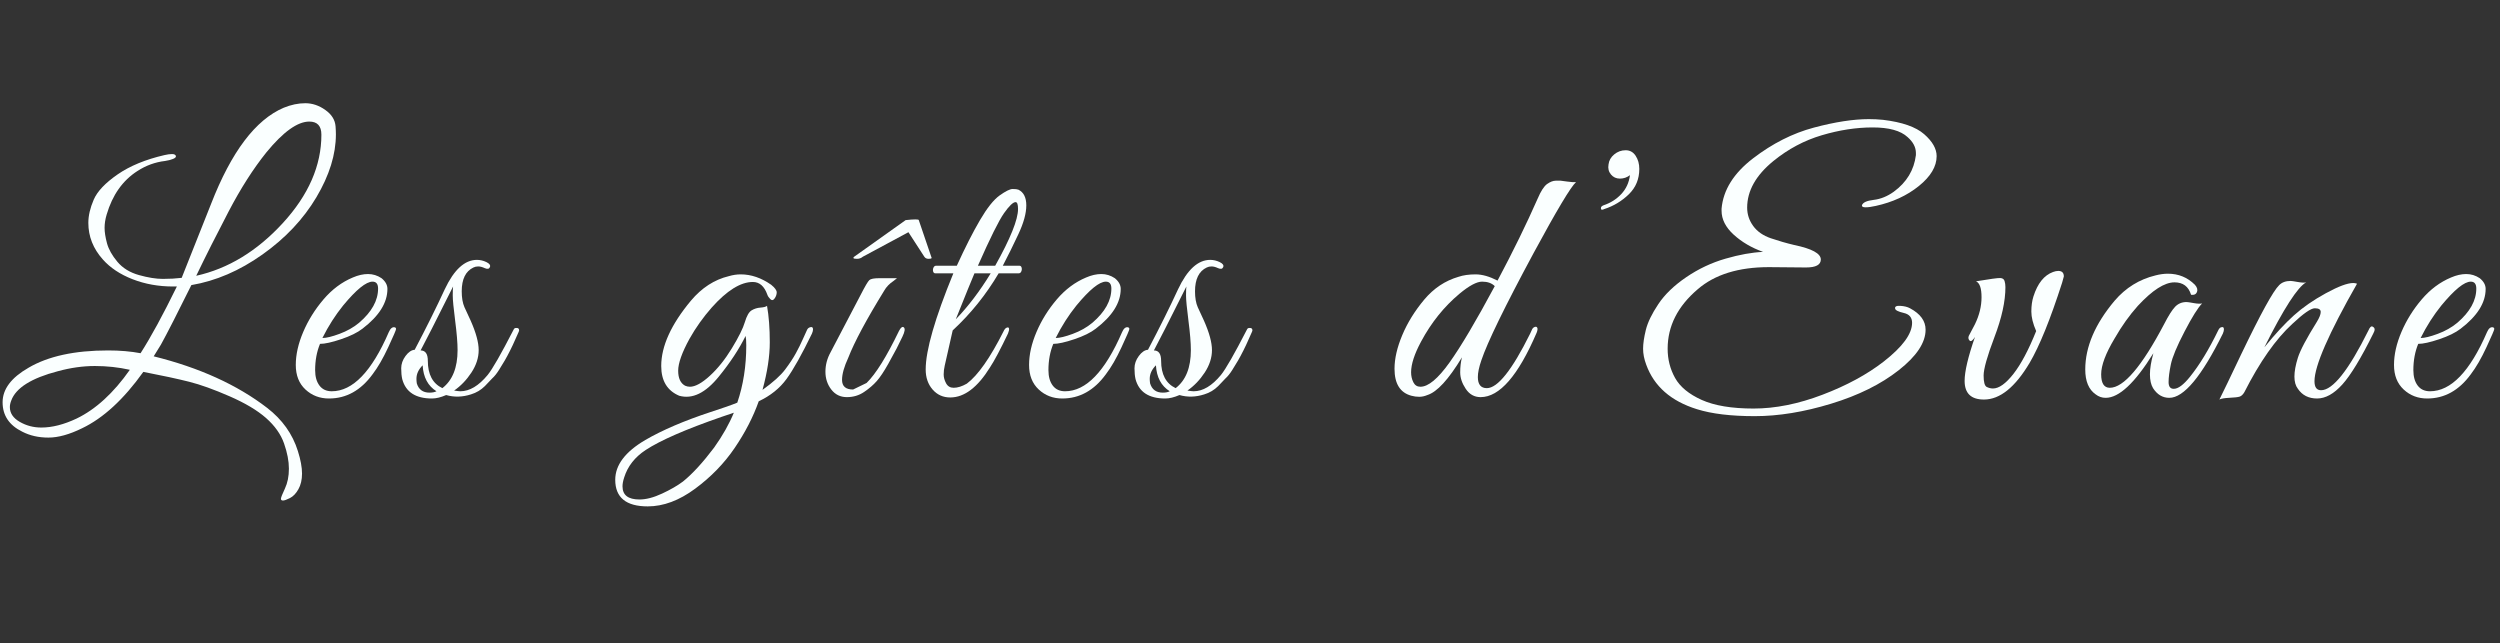 <?xml version="1.0" encoding="UTF-8"?>
<svg xmlns="http://www.w3.org/2000/svg" xmlns:xlink="http://www.w3.org/1999/xlink" width="1555" zoomAndPan="magnify" viewBox="0 0 1166.25 300" height="400" preserveAspectRatio="xMidYMid meet" version="1.2">
  <rect x="0" y="0" width="1166.25" height="300" fill="#333333" stroke="none"/>
  <defs>
    <clipPath id="d42dd3b247">
      <path d="M 0 47 L 1165.5 47 L 1165.5 251 L 0 251 Z M 0 47 "></path>
    </clipPath>
    <clipPath id="a847627edf">
      <rect x="0" width="1166" y="0" height="204"></rect>
    </clipPath>
  </defs>
  <g id="042ab86db9">
    <g clip-rule="nonzero" clip-path="url(#d42dd3b247)">
      <g transform="matrix(1,0,0,1,0,47)">
        <g clip-path="url(#a847627edf)">
          <g style="fill:#faffff;fill-opacity:1;">
            <g transform="translate(2.023, 138.26)">
              <path style="stroke:none" d="M 154.672 -122.578 C 154.672 -113.223 151.633 -103.438 145.562 -93.219 C 139.488 -83.008 131.102 -74.113 120.406 -66.531 C 109.707 -58.945 98.656 -54.191 87.25 -52.266 C 80.695 -39.035 75.969 -29.785 73.062 -24.516 L 69.672 -19.031 C 90.961 -13.758 108.598 -5.75 122.578 5 C 129.672 10.477 134.457 17.195 136.938 25.156 C 138.227 29.25 138.875 32.742 138.875 35.641 C 138.875 38.547 138.305 40.992 137.172 42.984 C 136.047 44.973 134.727 46.344 133.219 47.094 C 131.719 47.852 130.645 48.234 130 48.234 C 129.352 48.234 129.031 47.961 129.031 47.422 C 129.031 46.879 129.648 45.289 130.891 42.656 C 132.129 40.031 132.75 36.941 132.75 33.391 C 132.75 29.836 131.992 25.91 130.484 21.609 C 128.973 17.305 126.176 13.352 122.094 9.75 C 118.008 6.156 112.336 2.773 105.078 -0.391 C 97.816 -3.566 91.523 -5.828 86.203 -7.172 C 80.879 -8.516 73.758 -10.051 64.844 -11.781 C 55.695 1.02 46.176 9.785 36.281 14.516 C 30.375 17.422 25.133 18.875 20.562 18.875 C 15.988 18.875 11.926 17.957 8.375 16.125 C 2.25 13.113 -0.812 8.539 -0.812 2.406 C -0.812 -3.719 3.219 -9.086 11.281 -13.703 C 20.426 -19.086 32.797 -21.781 48.391 -21.781 C 53.973 -21.781 59.023 -21.348 63.547 -20.484 C 68.379 -28.016 74.023 -38.391 80.484 -51.609 C 79.836 -51.609 79.242 -51.609 78.703 -51.609 C 71.93 -51.609 65.641 -52.738 59.828 -55 C 54.023 -57.258 49.406 -60.328 45.969 -64.203 C 41.445 -69.254 39.188 -74.953 39.188 -81.297 C 39.188 -84.629 40.02 -88.227 41.688 -92.094 C 43.352 -95.969 47.062 -99.895 52.812 -103.875 C 58.57 -107.852 65.859 -110.863 74.672 -112.906 C 76.066 -113.227 77.25 -113.391 78.219 -113.391 C 79.188 -113.391 79.781 -113.117 80 -112.578 C 80.219 -112.047 79.785 -111.562 78.703 -111.125 C 77.629 -110.695 76.395 -110.379 75 -110.172 C 70.375 -109.629 66.07 -108.066 62.094 -105.484 C 55.207 -101.078 50.422 -94.305 47.734 -85.172 C 47.086 -83.016 46.766 -80.941 46.766 -78.953 C 46.766 -76.961 47.141 -74.566 47.891 -71.766 C 48.648 -68.973 50.266 -66.098 52.734 -63.141 C 55.211 -60.191 58.57 -58.125 62.812 -56.938 C 67.062 -55.75 70.77 -55.156 73.938 -55.156 C 77.113 -55.156 80.047 -55.316 82.734 -55.641 L 96.453 -90.172 C 105.91 -114.473 117.203 -129.414 130.328 -135 C 133.766 -136.406 137.125 -137.109 140.406 -137.109 C 143.688 -137.109 146.801 -136.055 149.75 -133.953 C 152.707 -131.859 154.297 -129.305 154.516 -126.297 C 154.617 -125.004 154.672 -123.766 154.672 -122.578 Z M 147.906 -122.422 C 147.906 -126.504 146.023 -128.547 142.266 -128.547 C 136.773 -128.547 130.109 -123.766 122.266 -114.203 C 116.129 -106.566 110.238 -97.344 104.594 -86.531 C 98.945 -75.727 93.922 -65.754 89.516 -56.609 C 104.461 -59.941 117.93 -68.141 129.922 -81.203 C 141.91 -94.273 147.906 -108.016 147.906 -122.422 Z M 58.547 -12.75 C 53.273 -13.926 47.844 -14.516 42.25 -14.516 C 36.664 -14.516 30.914 -13.707 25 -12.094 C 12.633 -8.875 5.375 -4.305 3.219 1.609 C 2.789 2.68 2.578 3.703 2.578 4.672 C 2.578 7.473 4.109 9.758 7.172 11.531 C 10.234 13.301 13.594 14.188 17.25 14.188 C 22.301 14.188 27.785 12.789 33.703 10 C 42.629 5.695 50.91 -1.883 58.547 -12.75 Z M 58.547 -12.75 "></path>
            </g>
          </g>
          <g style="fill:#faffff;fill-opacity:1;">
            <g transform="translate(132.983, 138.26)">
              <path style="stroke:none" d="M 16.297 -24.844 C 14.785 -21.188 14.031 -17.098 14.031 -12.578 C 14.031 -9.566 14.703 -7.172 16.047 -5.391 C 17.391 -3.617 19.301 -2.734 21.781 -2.734 C 31.562 -2.734 40.43 -11.93 48.391 -30.328 C 49.141 -32.047 50.051 -32.797 51.125 -32.578 C 51.562 -32.473 51.781 -32.203 51.781 -31.766 C 51.781 -31.336 50.566 -28.516 48.141 -23.297 C 45.723 -18.086 43.281 -13.867 40.812 -10.641 C 35.32 -3.117 28.547 0.641 20.484 0.641 C 16.18 0.641 12.523 -0.754 9.516 -3.547 C 6.504 -6.348 5 -10.164 5 -15 C 5 -19.844 6.156 -24.977 8.469 -30.406 C 10.781 -35.832 13.926 -40.883 17.906 -45.562 C 21.883 -50.238 26.453 -53.656 31.609 -55.812 C 34.086 -56.883 36.453 -57.422 38.703 -57.422 C 40.961 -57.422 43.062 -56.773 45 -55.484 C 46.832 -53.984 47.75 -52.316 47.75 -50.484 C 47.75 -44.035 43.875 -37.852 36.125 -31.938 C 33.758 -30.102 30.426 -28.461 26.125 -27.016 C 21.82 -25.566 18.547 -24.844 16.297 -24.844 Z M 43.391 -50.641 C 43.391 -52.797 42.531 -53.875 40.812 -53.875 C 37.801 -53.875 33.227 -50.164 27.094 -42.75 C 23.438 -38.227 20.211 -33.172 17.422 -27.578 C 19.242 -27.578 21.898 -28.223 25.391 -29.516 C 28.891 -30.805 31.93 -32.523 34.516 -34.672 C 40.43 -39.734 43.391 -45.055 43.391 -50.641 Z M 43.391 -50.641 "></path>
            </g>
          </g>
          <g style="fill:#faffff;fill-opacity:1;">
            <g transform="translate(188.786, 138.26)">
              <path style="stroke:none" d="M 23.062 -3.062 C 24.457 -2.844 25.426 -2.734 25.969 -2.734 C 30.27 -2.734 34.516 -5.266 38.703 -10.328 C 40.961 -13.117 44.992 -20.16 50.797 -31.453 C 51.016 -31.992 51.395 -32.266 51.938 -32.266 C 52.906 -32.367 53.391 -31.988 53.391 -31.125 C 53.391 -30.914 53.145 -30.301 52.656 -29.281 C 52.176 -28.258 51.719 -27.234 51.281 -26.203 C 50.852 -25.18 50.156 -23.703 49.188 -21.766 C 48.219 -19.836 47.383 -18.281 46.688 -17.094 C 45.988 -15.914 45.102 -14.461 44.031 -12.734 C 42.957 -11.016 41.879 -9.672 40.797 -8.703 L 37.422 -5.156 C 35.586 -3.332 33.438 -2.047 30.969 -1.297 C 26.988 -0.004 23.113 0.102 19.344 -0.969 C 16.875 0.102 14.672 0.641 12.734 0.641 C 5.098 0.641 0.473 -2.367 -1.141 -8.391 C -1.461 -9.785 -1.625 -11.477 -1.625 -13.469 C -1.625 -15.457 -0.953 -17.363 0.391 -19.188 C 1.742 -21.02 3.172 -21.988 4.672 -22.094 C 10.16 -32.531 14.836 -41.941 18.703 -50.328 C 23.004 -59.461 28.004 -64.031 33.703 -64.031 C 35.211 -64.031 36.691 -63.68 38.141 -62.984 C 39.586 -62.285 40.125 -61.504 39.75 -60.641 C 39.375 -59.785 38.594 -59.625 37.406 -60.156 C 36.227 -60.695 35.207 -60.969 34.344 -60.969 C 33.488 -60.969 32.738 -60.805 32.094 -60.484 C 28.438 -58.766 26.609 -55.055 26.609 -49.359 C 26.609 -46.348 27.035 -43.875 27.891 -41.938 C 28.754 -40 29.723 -37.898 30.797 -35.641 C 33.273 -30.055 34.516 -25.488 34.516 -21.938 C 34.516 -18.383 33.383 -14.891 31.125 -11.453 C 28.863 -8.016 26.176 -5.219 23.062 -3.062 Z M 17.578 -4.188 C 22.305 -7.844 24.672 -13.758 24.672 -21.938 C 24.672 -25.27 24.297 -29.836 23.547 -35.641 C 22.797 -41.453 22.422 -45.379 22.422 -47.422 C 22.422 -49.461 22.473 -50.859 22.578 -51.609 C 14.398 -35.266 9.348 -25.32 7.422 -21.781 C 9.672 -21.781 10.797 -20.164 10.797 -16.938 C 10.797 -10.594 13.055 -6.344 17.578 -4.188 Z M 5.484 -8.547 C 5.484 -7.898 5.535 -7.203 5.641 -6.453 C 6.504 -3.547 8.492 -2.094 11.609 -2.094 C 12.898 -2.094 13.973 -2.305 14.828 -2.734 C 10.848 -5.211 8.695 -9.25 8.375 -14.844 C 6.445 -12.906 5.484 -10.805 5.484 -8.547 Z M 5.484 -8.547 "></path>
            </g>
          </g>
          <g style="fill:#faffff;fill-opacity:1;">
            <g transform="translate(246.203, 138.26)">
              <path style="stroke:none" d=""></path>
            </g>
          </g>
          <g style="fill:#faffff;fill-opacity:1;">
            <g transform="translate(304.103, 138.26)">
              <path style="stroke:none" d="M -1.938 50.969 C -12.039 50.969 -17.094 46.828 -17.094 38.547 C -17.094 31.672 -12.414 25.488 -3.062 20 C 4.895 15.375 15.055 11.02 27.422 6.938 C 33.117 5.102 37.258 3.648 39.844 2.578 C 42.633 -5.586 44.031 -14.508 44.031 -24.188 C 44.031 -26.125 43.926 -27.578 43.719 -28.547 C 40.695 -22.422 36.555 -16.129 31.297 -9.672 C 25.055 -1.93 18.875 1.078 12.75 -0.641 C 7.156 -3.004 4.359 -7.629 4.359 -14.516 C 4.359 -23.766 8.977 -33.926 18.219 -45 C 23.281 -51.02 29.195 -54.836 35.969 -56.453 C 37.801 -56.992 39.629 -57.266 41.453 -57.266 C 46.297 -57.266 51.023 -55.648 55.641 -52.422 C 57.367 -51.023 58.234 -49.844 58.234 -48.875 C 58.234 -47.906 57.91 -46.961 57.266 -46.047 C 56.617 -45.129 55.945 -45.02 55.25 -45.719 C 54.551 -46.426 54.094 -47.102 53.875 -47.75 C 52.477 -51.727 50.219 -53.719 47.094 -53.719 C 41.395 -53.719 35 -49.738 27.906 -41.781 C 23.926 -37.258 20.484 -32.422 17.578 -27.266 C 14.035 -20.805 12.266 -15.828 12.266 -12.328 C 12.266 -8.836 13.336 -6.504 15.484 -5.328 C 16.234 -5.004 16.988 -4.844 17.75 -4.844 C 20.219 -4.844 23.305 -6.535 27.016 -9.922 C 30.723 -13.305 34.16 -17.602 37.328 -22.812 C 40.504 -28.031 42.52 -32.094 43.375 -35 C 44.238 -37.906 45.289 -39.734 46.531 -40.484 C 47.77 -41.234 49.141 -41.66 50.641 -41.766 C 52.148 -41.879 53.176 -42.148 53.719 -42.578 C 54.57 -37.742 55 -32.07 55 -25.562 C 55 -19.062 53.867 -11.672 51.609 -3.391 C 56.555 -6.93 60.078 -10.098 62.172 -12.891 C 64.273 -15.691 65.941 -18.223 67.172 -20.484 C 68.41 -22.742 69.516 -24.973 70.484 -27.172 C 71.453 -29.379 72.098 -30.805 72.422 -31.453 C 72.742 -32.098 73.281 -32.5 74.031 -32.656 C 74.789 -32.82 75.172 -32.473 75.172 -31.609 C 75.172 -31.078 75.008 -30.43 74.688 -29.672 C 69.945 -19.891 65.988 -12.82 62.812 -8.469 C 59.645 -4.113 55.32 -0.645 49.844 1.938 C 47.258 9.25 43.52 16.504 38.625 23.703 C 33.738 30.91 27.582 37.254 20.156 42.734 C 12.738 48.223 5.375 50.969 -1.938 50.969 Z M -13.703 41.609 C -13.703 45.703 -11.07 47.75 -5.812 47.75 C -2.688 47.75 0.832 46.832 4.75 45 C 8.676 43.176 11.93 41.297 14.516 39.359 C 18.922 35.805 23.758 30.535 29.031 23.547 C 33.008 17.953 36.078 12.523 38.234 7.266 L 32.578 9.188 C 15.805 15 3.977 20.16 -2.906 24.672 C -7.957 28.004 -11.289 32.254 -12.906 37.422 C -13.438 39.035 -13.703 40.43 -13.703 41.609 Z M -13.703 41.609 "></path>
            </g>
          </g>
          <g style="fill:#faffff;fill-opacity:1;">
            <g transform="translate(383.454, 138.26)">
              <path style="stroke:none" d="M 25.562 -7.5 C 24.008 -5.727 22.047 -4.035 19.672 -2.422 C 17.305 -0.805 14.617 0 11.609 0 C 8.598 0 6.176 -1.18 4.344 -3.547 C 2.52 -5.91 1.609 -8.676 1.609 -11.844 C 1.609 -15.02 2.414 -18.062 4.031 -20.969 L 18.062 -47.75 C 20.102 -51.727 21.445 -54.008 22.094 -54.594 C 22.738 -55.188 24.301 -55.484 26.781 -55.484 L 35 -55.484 C 34.781 -55.266 34.242 -54.836 33.391 -54.203 C 31.453 -52.91 30 -51.398 29.031 -49.672 C 20.75 -36.234 15.16 -25.805 12.266 -18.391 C 10.328 -14.191 9.359 -10.75 9.359 -8.062 C 9.359 -5.051 11.078 -3.547 14.516 -3.547 L 20.812 -6.609 C 25.113 -10.805 30.164 -18.926 35.969 -30.969 C 36.832 -32.582 37.582 -33.094 38.219 -32.5 C 38.863 -31.906 38.625 -30.453 37.5 -28.141 C 36.375 -25.828 35.488 -24.023 34.844 -22.734 C 34.195 -21.453 32.879 -19.035 30.891 -15.484 C 28.898 -11.93 27.125 -9.27 25.562 -7.5 Z M 19.031 -65.484 C 18.281 -64.836 17.363 -64.516 16.281 -64.516 C 15.207 -64.516 14.672 -64.648 14.672 -64.922 C 14.672 -65.191 14.781 -65.379 15 -65.484 L 39.031 -82.578 C 40.969 -82.797 42.473 -82.906 43.547 -82.906 C 44.617 -82.906 45.156 -82.797 45.156 -82.578 L 50.969 -65.484 C 51.07 -65.379 51.125 -65.191 51.125 -64.922 C 51.125 -64.648 50.664 -64.516 49.75 -64.516 C 48.844 -64.516 48.176 -64.836 47.75 -65.484 L 40.328 -76.938 C 27.523 -70.051 20.426 -66.234 19.031 -65.484 Z M 19.031 -65.484 "></path>
            </g>
          </g>
          <g style="fill:#faffff;fill-opacity:1;">
            <g transform="translate(426.678, 138.26)">
              <path style="stroke:none" d="M 5.156 -12.906 C 5.156 -21.832 9.457 -36.781 18.062 -57.75 L 9.672 -57.75 C 9.141 -57.75 8.789 -58.039 8.625 -58.625 C 8.469 -59.219 8.52 -59.812 8.781 -60.406 C 9.051 -61 9.457 -61.297 10 -61.297 L 19.672 -61.297 C 23.547 -69.785 27.148 -76.879 30.484 -82.578 C 33.816 -88.273 36.879 -92.117 39.672 -94.109 C 42.473 -96.098 44.488 -97.094 45.719 -97.094 C 46.957 -97.094 47.848 -96.988 48.391 -96.781 C 50.859 -95.594 52.094 -93.145 52.094 -89.438 C 52.094 -85.727 50.852 -81.238 48.375 -75.969 C 45.906 -70.695 43.488 -65.805 41.125 -61.297 L 48.875 -61.297 C 49.406 -61.297 49.75 -61 49.906 -60.406 C 50.07 -59.812 50.02 -59.219 49.75 -58.625 C 49.488 -58.039 49.086 -57.75 48.547 -57.75 L 39.188 -57.75 C 33.281 -47.75 26.133 -38.875 17.75 -31.125 L 14.031 -14.672 C 13.707 -13.273 13.547 -11.906 13.547 -10.562 C 13.547 -9.219 13.922 -7.848 14.672 -6.453 C 15.43 -5.055 16.613 -4.359 18.219 -4.359 C 20.051 -4.359 22.098 -5.004 24.359 -6.297 C 29.516 -10.16 35.211 -18.273 41.453 -30.641 C 41.879 -31.609 42.391 -32.203 42.984 -32.422 C 43.578 -32.641 43.926 -32.504 44.031 -32.016 C 44.145 -31.535 43.984 -30.754 43.547 -29.672 C 40.004 -22.254 37.207 -16.988 35.156 -13.875 C 29.352 -4.52 23.172 0.156 16.609 0.156 C 13.273 0.156 10.531 -1.078 8.375 -3.547 C 6.227 -6.023 5.156 -9.145 5.156 -12.906 Z M 37.578 -61.297 C 44.68 -73.984 48.234 -82.801 48.234 -87.75 C 48.234 -89.895 47.852 -90.969 47.094 -90.969 C 45.914 -90.969 44.113 -89.242 41.688 -85.797 C 39.27 -82.359 35.211 -74.191 29.516 -61.297 Z M 35.484 -57.75 L 27.906 -57.75 C 26.613 -54.738 23.707 -47.586 19.188 -36.297 C 25 -42.316 30.43 -49.469 35.484 -57.75 Z M 35.484 -57.75 "></path>
            </g>
          </g>
          <g style="fill:#faffff;fill-opacity:1;">
            <g transform="translate(475.063, 138.26)">
              <path style="stroke:none" d="M 16.297 -24.844 C 14.785 -21.188 14.031 -17.098 14.031 -12.578 C 14.031 -9.566 14.703 -7.172 16.047 -5.391 C 17.391 -3.617 19.301 -2.734 21.781 -2.734 C 31.562 -2.734 40.43 -11.93 48.391 -30.328 C 49.141 -32.047 50.051 -32.797 51.125 -32.578 C 51.562 -32.473 51.781 -32.203 51.781 -31.766 C 51.781 -31.336 50.566 -28.516 48.141 -23.297 C 45.723 -18.086 43.281 -13.867 40.812 -10.641 C 35.32 -3.117 28.547 0.641 20.484 0.641 C 16.18 0.641 12.523 -0.754 9.516 -3.547 C 6.504 -6.348 5 -10.164 5 -15 C 5 -19.844 6.156 -24.977 8.469 -30.406 C 10.781 -35.832 13.926 -40.883 17.906 -45.562 C 21.883 -50.238 26.453 -53.656 31.609 -55.812 C 34.086 -56.883 36.453 -57.422 38.703 -57.422 C 40.961 -57.422 43.062 -56.773 45 -55.484 C 46.832 -53.984 47.75 -52.316 47.75 -50.484 C 47.75 -44.035 43.875 -37.852 36.125 -31.938 C 33.758 -30.102 30.426 -28.461 26.125 -27.016 C 21.82 -25.566 18.547 -24.844 16.297 -24.844 Z M 43.391 -50.641 C 43.391 -52.797 42.531 -53.875 40.812 -53.875 C 37.801 -53.875 33.227 -50.164 27.094 -42.75 C 23.438 -38.227 20.211 -33.172 17.422 -27.578 C 19.242 -27.578 21.898 -28.223 25.391 -29.516 C 28.891 -30.805 31.93 -32.523 34.516 -34.672 C 40.43 -39.734 43.391 -45.055 43.391 -50.641 Z M 43.391 -50.641 "></path>
            </g>
          </g>
          <g style="fill:#faffff;fill-opacity:1;">
            <g transform="translate(530.866, 138.26)">
              <path style="stroke:none" d="M 23.062 -3.062 C 24.457 -2.844 25.426 -2.734 25.969 -2.734 C 30.27 -2.734 34.516 -5.266 38.703 -10.328 C 40.961 -13.117 44.992 -20.16 50.797 -31.453 C 51.016 -31.992 51.395 -32.266 51.938 -32.266 C 52.906 -32.367 53.391 -31.988 53.391 -31.125 C 53.391 -30.914 53.145 -30.301 52.656 -29.281 C 52.176 -28.258 51.719 -27.234 51.281 -26.203 C 50.852 -25.18 50.156 -23.703 49.188 -21.766 C 48.219 -19.836 47.383 -18.281 46.688 -17.094 C 45.988 -15.914 45.102 -14.461 44.031 -12.734 C 42.957 -11.016 41.879 -9.672 40.797 -8.703 L 37.422 -5.156 C 35.586 -3.332 33.438 -2.047 30.969 -1.297 C 26.988 -0.004 23.113 0.102 19.344 -0.969 C 16.875 0.102 14.672 0.641 12.734 0.641 C 5.098 0.641 0.473 -2.367 -1.141 -8.391 C -1.461 -9.785 -1.625 -11.477 -1.625 -13.469 C -1.625 -15.457 -0.953 -17.363 0.391 -19.188 C 1.742 -21.02 3.172 -21.988 4.672 -22.094 C 10.16 -32.531 14.836 -41.941 18.703 -50.328 C 23.004 -59.461 28.004 -64.031 33.703 -64.031 C 35.211 -64.031 36.691 -63.68 38.141 -62.984 C 39.586 -62.285 40.125 -61.504 39.75 -60.641 C 39.375 -59.785 38.594 -59.625 37.406 -60.156 C 36.227 -60.695 35.207 -60.969 34.344 -60.969 C 33.488 -60.969 32.738 -60.805 32.094 -60.484 C 28.438 -58.766 26.609 -55.055 26.609 -49.359 C 26.609 -46.348 27.035 -43.875 27.891 -41.938 C 28.754 -40 29.723 -37.898 30.797 -35.641 C 33.273 -30.055 34.516 -25.488 34.516 -21.938 C 34.516 -18.383 33.383 -14.891 31.125 -11.453 C 28.863 -8.016 26.176 -5.219 23.062 -3.062 Z M 17.578 -4.188 C 22.305 -7.844 24.672 -13.758 24.672 -21.938 C 24.672 -25.27 24.297 -29.836 23.547 -35.641 C 22.797 -41.453 22.422 -45.379 22.422 -47.422 C 22.422 -49.461 22.473 -50.859 22.578 -51.609 C 14.398 -35.266 9.348 -25.32 7.422 -21.781 C 9.672 -21.781 10.797 -20.164 10.797 -16.938 C 10.797 -10.594 13.055 -6.344 17.578 -4.188 Z M 5.484 -8.547 C 5.484 -7.898 5.535 -7.203 5.641 -6.453 C 6.504 -3.547 8.492 -2.094 11.609 -2.094 C 12.898 -2.094 13.973 -2.305 14.828 -2.734 C 10.848 -5.211 8.695 -9.25 8.375 -14.844 C 6.445 -12.906 5.484 -10.805 5.484 -8.547 Z M 5.484 -8.547 "></path>
            </g>
          </g>
          <g style="fill:#faffff;fill-opacity:1;">
            <g transform="translate(588.283, 138.26)">
              <path style="stroke:none" d=""></path>
            </g>
          </g>
          <g style="fill:#faffff;fill-opacity:1;">
            <g transform="translate(646.183, 138.26)">
              <path style="stroke:none" d="M 43.234 -9.359 C 43.234 -5.91 44.629 -4.188 47.422 -4.188 C 52.473 -4.188 59.191 -12.629 67.578 -29.516 C 67.898 -30.16 68.195 -30.805 68.469 -31.453 C 68.738 -32.098 69.164 -32.523 69.75 -32.734 C 70.344 -32.953 70.75 -32.816 70.969 -32.328 C 71.188 -31.848 71.078 -31.07 70.641 -30 C 62.047 -10 53.336 0 44.516 0 C 41.609 0 39.297 -1.289 37.578 -3.875 C 35.859 -6.457 35 -9.008 35 -11.531 C 35 -14.062 35.27 -16.398 35.812 -18.547 C 29.57 -8.223 24.191 -2.363 19.672 -0.969 C 18.391 -0.426 17.129 -0.156 15.891 -0.156 C 14.648 -0.156 13.441 -0.316 12.266 -0.641 C 6.992 -2.035 4.359 -6.227 4.359 -13.219 C 4.359 -17.957 5.566 -23.203 7.984 -28.953 C 10.398 -34.703 13.812 -40.211 18.219 -45.484 C 22.633 -50.754 27.957 -54.301 34.188 -56.125 C 36.445 -56.883 39.109 -57.266 42.172 -57.266 C 45.242 -57.266 48.66 -56.297 52.422 -54.359 C 59.734 -68.117 65.969 -80.859 71.125 -92.578 C 72.633 -96.129 74.113 -98.414 75.562 -99.438 C 77.02 -100.457 78.363 -100.969 79.594 -100.969 C 80.832 -100.969 81.586 -100.969 81.859 -100.969 C 82.129 -100.969 83.148 -100.832 84.922 -100.562 C 86.691 -100.301 88.062 -100.223 89.031 -100.328 C 86.562 -98.066 80.004 -87.098 69.359 -67.422 C 55.805 -42.254 47.633 -25.477 44.844 -17.094 C 43.77 -13.977 43.234 -11.398 43.234 -9.359 Z M 51.125 -51.781 C 49.727 -53.176 47.766 -53.875 45.234 -53.875 C 42.711 -53.875 39.191 -51.992 34.672 -48.234 C 27.473 -42.203 21.508 -34.781 16.781 -25.969 C 13.656 -20.164 12.094 -15.379 12.094 -11.609 C 12.094 -9.891 12.441 -8.332 13.141 -6.938 C 13.836 -5.539 14.941 -4.844 16.453 -4.844 C 20.109 -4.844 24.625 -8.602 30 -16.125 C 35.375 -23.656 42.414 -35.539 51.125 -51.781 Z M 51.125 -51.781 "></path>
            </g>
          </g>
          <g style="fill:#faffff;fill-opacity:1;">
            <g transform="translate(721.502, 138.26)">
              <path style="stroke:none" d="M 43.234 -106.453 C 43.234 -101.723 41.594 -97.77 38.312 -94.594 C 35.031 -91.426 31.238 -89.145 26.938 -87.75 C 26.508 -87.531 26.133 -87.422 25.812 -87.422 C 25.488 -87.422 25.328 -87.688 25.328 -88.219 C 25.328 -88.758 25.754 -89.191 26.609 -89.516 C 29.836 -90.586 32.582 -92.332 34.844 -94.75 C 37.102 -97.176 38.445 -100.109 38.875 -103.547 C 37.477 -102.473 35.914 -101.938 34.188 -101.938 C 32.469 -101.938 31.07 -102.582 30 -103.875 C 28.926 -105.164 28.551 -106.723 28.875 -108.547 C 29.082 -110.379 29.969 -111.941 31.531 -113.234 C 33.094 -114.523 34.867 -115.172 36.859 -115.172 C 38.848 -115.172 40.406 -114.305 41.531 -112.578 C 42.664 -110.859 43.234 -108.816 43.234 -106.453 Z M 43.234 -106.453 "></path>
            </g>
          </g>
          <g style="fill:#faffff;fill-opacity:1;">
            <g transform="translate(763.113, 138.26)">
              <path style="stroke:none" d="M 79.359 -60.484 L 62.094 -60.641 C 47.906 -60.641 36.832 -57.203 28.875 -50.328 C 19.52 -42.367 14.844 -33.117 14.844 -22.578 C 14.844 -17.629 16 -13.082 18.312 -8.938 C 20.625 -4.801 24.758 -1.391 30.719 1.297 C 36.688 3.984 44.754 5.328 54.922 5.328 C 65.086 5.328 75.812 3.176 87.094 -1.125 C 98.383 -5.426 107.906 -10.586 115.656 -16.609 C 124.469 -23.492 128.875 -29.516 128.875 -34.672 C 128.875 -37.148 127.582 -38.68 125 -39.266 C 122.426 -39.859 121.082 -40.535 120.969 -41.297 C 120.758 -42.266 121.566 -42.691 123.391 -42.578 C 125.223 -42.473 126.727 -42.098 127.906 -41.453 C 132.75 -38.867 135.172 -35.535 135.172 -31.453 C 135.172 -25.43 131.004 -19.141 122.672 -12.578 C 114.336 -6.016 103.82 -0.801 91.125 3.062 C 78.438 6.938 66.555 8.875 55.484 8.875 C 44.41 8.875 35.43 7.797 28.547 5.641 C 16.398 1.879 8.5 -5.051 4.844 -15.156 C 3.875 -17.738 3.391 -20.211 3.391 -22.578 C 3.391 -24.941 3.816 -27.867 4.672 -31.359 C 5.535 -34.859 7.473 -38.863 10.484 -43.375 C 13.492 -47.895 17.848 -52.094 23.547 -55.969 C 29.242 -59.844 35.344 -62.719 41.844 -64.594 C 48.352 -66.477 54.191 -67.531 59.359 -67.75 C 53.984 -69.676 49.41 -72.359 45.641 -75.797 C 41.879 -79.242 40 -82.957 40 -86.938 C 40 -87.258 40 -87.582 40 -87.906 C 40.75 -96.613 45.641 -104.438 54.672 -111.375 C 63.711 -118.312 73.176 -123.098 83.062 -125.734 C 92.957 -128.367 101.508 -129.688 108.719 -129.688 C 110.969 -129.688 113.172 -129.578 115.328 -129.359 C 124.254 -128.285 130.648 -126.051 134.516 -122.656 C 138.391 -119.27 140.328 -115.859 140.328 -112.422 C 140.328 -107.586 137.555 -102.938 132.016 -98.469 C 126.484 -94.008 119.789 -90.922 111.938 -89.203 C 110 -88.766 108.41 -88.547 107.172 -88.547 C 105.941 -88.547 105.379 -88.867 105.484 -89.516 C 105.922 -90.805 107.75 -91.641 110.969 -92.016 C 114.195 -92.391 117.316 -93.656 120.328 -95.812 C 126.348 -100.219 129.789 -105.914 130.656 -112.906 C 130.656 -113.227 130.656 -113.551 130.656 -113.875 C 130.656 -116.562 129.363 -119.035 126.781 -121.297 C 123.551 -124.305 118.117 -125.812 110.484 -125.812 C 102.848 -125.812 94.941 -124.598 86.766 -122.172 C 78.598 -119.754 71.078 -115.754 64.203 -110.172 C 56.023 -103.504 51.938 -96.242 51.938 -88.391 C 51.938 -85.273 52.875 -82.426 54.75 -79.844 C 56.633 -77.258 59.379 -75.348 62.984 -74.109 C 66.586 -72.879 70.219 -71.832 73.875 -70.969 C 82.156 -69.25 86.297 -66.992 86.297 -64.203 C 86.297 -61.723 83.984 -60.484 79.359 -60.484 Z M 79.359 -60.484 "></path>
            </g>
          </g>
          <g style="fill:#faffff;fill-opacity:1;">
            <g transform="translate(910.684, 138.26)">
              <path style="stroke:none" d="M 52.094 -56.297 L 51.297 -53.391 C 45.805 -36.297 40.75 -23.82 36.125 -15.969 C 29.352 -4.57 22.258 1.125 14.844 1.125 C 8.82 1.125 5.812 -1.773 5.812 -7.578 C 5.812 -11.984 7.422 -18.812 10.641 -28.062 C 9.566 -26.344 8.734 -25.781 8.141 -26.375 C 7.555 -26.969 7.426 -27.691 7.75 -28.547 L 10.641 -34.031 C 12.68 -38.227 13.703 -42.422 13.703 -46.609 C 13.703 -50.805 12.844 -53.281 11.125 -54.031 C 17.582 -55.102 21.348 -55.613 22.422 -55.562 C 23.492 -55.508 24.164 -55.051 24.438 -54.188 C 24.707 -53.332 24.844 -52.367 24.844 -51.297 C 24.844 -44.734 23.145 -36.988 19.75 -28.062 C 16.363 -19.133 14.672 -13.141 14.672 -10.078 C 14.672 -7.016 15.156 -5.238 16.125 -4.75 C 17.094 -4.27 18.062 -4.031 19.031 -4.031 C 21.832 -4.031 25.004 -6.285 28.547 -10.797 C 32.098 -15.316 35.645 -21.988 39.188 -30.812 C 37.688 -34.25 36.938 -37.285 36.938 -39.922 C 36.938 -42.555 37.258 -44.895 37.906 -46.938 C 39.844 -53.062 42.906 -56.879 47.094 -58.391 C 47.957 -58.711 48.766 -58.875 49.516 -58.875 C 51.234 -58.875 52.094 -58.016 52.094 -56.297 Z M 52.094 -56.297 "></path>
            </g>
          </g>
          <g style="fill:#faffff;fill-opacity:1;">
            <g transform="translate(969.069, 138.26)">
              <path style="stroke:none" d="M 58.234 -43.719 C 56.297 -41.781 53.551 -37.395 50 -30.562 C 46.445 -23.738 44.32 -18.629 43.625 -15.234 C 42.926 -11.848 42.578 -9.109 42.578 -7.016 C 42.578 -4.922 43.383 -3.875 45 -3.875 C 47.039 -3.875 49.566 -5.754 52.578 -9.516 C 56.992 -15.004 61.348 -22.156 65.641 -30.969 C 66.078 -31.938 66.562 -32.473 67.094 -32.578 C 67.957 -32.898 68.391 -32.578 68.391 -31.609 C 68.391 -31.078 68.227 -30.43 67.906 -29.672 C 58.008 -9.672 49.676 0.328 42.906 0.328 C 39.789 0.328 37.266 -1.176 35.328 -4.188 C 34.359 -5.801 33.875 -7.953 33.875 -10.641 C 33.875 -13.328 34.41 -16.609 35.484 -20.484 C 26.879 -6.609 19.457 0.328 13.219 0.328 C 11.5 0.328 9.941 -0.211 8.547 -1.297 C 5.316 -3.547 3.703 -7.414 3.703 -12.906 C 3.703 -23.438 8.273 -34.133 17.422 -45 C 22.578 -51.02 28.922 -54.945 36.453 -56.781 C 38.492 -57.312 40.43 -57.578 42.266 -57.578 C 47.203 -57.578 51.395 -55.859 54.844 -52.422 C 55.914 -51.234 56.234 -50.102 55.797 -49.031 C 55.367 -47.957 54.457 -47.531 53.062 -47.75 C 51.883 -51.613 49.305 -53.547 45.328 -53.547 C 40.703 -53.547 35.004 -49.891 28.234 -42.578 C 24.359 -38.273 20.754 -33.223 17.422 -27.422 C 13.223 -20.43 11.125 -14.836 11.125 -10.641 C 11.125 -6.453 12.469 -4.359 15.156 -4.359 C 21.613 -4.359 30.055 -14.25 40.484 -34.031 C 42.523 -38.008 44.242 -40.723 45.641 -42.172 C 47.047 -43.629 48.82 -44.359 50.969 -44.359 C 51.395 -44.359 52.492 -44.195 54.266 -43.875 C 56.047 -43.551 57.367 -43.5 58.234 -43.719 Z M 58.234 -43.719 "></path>
            </g>
          </g>
          <g style="fill:#faffff;fill-opacity:1;">
            <g transform="translate(1041.645, 138.26)">
              <path style="stroke:none" d="M 57.906 -52.906 C 44.676 -29.676 38.062 -14.516 38.062 -7.422 C 38.062 -4.617 39.082 -3.219 41.125 -3.219 C 46.613 -3.219 53.984 -12.52 63.234 -31.125 C 63.879 -32.633 64.52 -33.227 65.156 -32.906 C 65.801 -32.582 66.125 -32.148 66.125 -31.609 C 66.125 -31.078 65.91 -30.43 65.484 -29.672 C 59.785 -18.172 54.973 -10.242 51.047 -5.891 C 47.117 -1.535 43.191 0.641 39.266 0.641 C 35.348 0.641 32.367 -0.863 30.328 -3.875 C 29.242 -5.27 28.703 -7.176 28.703 -9.594 C 28.703 -12.008 29.238 -14.938 30.312 -18.375 C 31.395 -21.82 34.352 -27.414 39.188 -35.156 C 40.375 -37.094 40.969 -38.625 40.969 -39.75 C 40.969 -40.883 40.051 -41.453 38.219 -41.453 C 36.395 -41.453 32.906 -39.031 27.75 -34.188 C 20 -27.094 12.523 -16.453 5.328 -2.266 C 4.68 -1.18 3.953 -0.504 3.141 -0.234 C 2.336 0.023 0.754 0.207 -1.609 0.312 C -3.973 0.426 -5.535 0.695 -6.297 1.125 C -4.566 -2.312 -1.176 -9.352 3.875 -20 C 12.906 -38.82 18.816 -49.578 21.609 -52.266 C 22.898 -53.555 24.676 -54.203 26.938 -54.203 C 27.363 -54.203 28.461 -54.039 30.234 -53.719 C 32.016 -53.395 33.332 -53.336 34.188 -53.547 C 30.219 -51.398 23.711 -41.297 14.672 -23.234 C 19.734 -29.461 24.332 -34.43 28.469 -38.141 C 32.602 -41.859 37.57 -45.301 43.375 -48.469 C 49.188 -51.645 53.438 -53.234 56.125 -53.234 C 56.77 -53.234 57.363 -53.125 57.906 -52.906 Z M 57.906 -52.906 "></path>
            </g>
          </g>
          <g style="fill:#faffff;fill-opacity:1;">
            <g transform="translate(1111.803, 138.26)">
              <path style="stroke:none" d="M 16.297 -24.844 C 14.785 -21.188 14.031 -17.098 14.031 -12.578 C 14.031 -9.566 14.703 -7.172 16.047 -5.391 C 17.391 -3.617 19.301 -2.734 21.781 -2.734 C 31.562 -2.734 40.43 -11.93 48.391 -30.328 C 49.141 -32.047 50.051 -32.797 51.125 -32.578 C 51.562 -32.473 51.781 -32.203 51.781 -31.766 C 51.781 -31.336 50.566 -28.516 48.141 -23.297 C 45.723 -18.086 43.281 -13.867 40.812 -10.641 C 35.32 -3.117 28.547 0.641 20.484 0.641 C 16.18 0.641 12.523 -0.754 9.516 -3.547 C 6.504 -6.348 5 -10.164 5 -15 C 5 -19.844 6.156 -24.977 8.469 -30.406 C 10.781 -35.832 13.926 -40.883 17.906 -45.562 C 21.883 -50.238 26.453 -53.656 31.609 -55.812 C 34.086 -56.883 36.453 -57.422 38.703 -57.422 C 40.961 -57.422 43.062 -56.773 45 -55.484 C 46.832 -53.984 47.75 -52.316 47.75 -50.484 C 47.75 -44.035 43.875 -37.852 36.125 -31.938 C 33.758 -30.102 30.426 -28.461 26.125 -27.016 C 21.82 -25.566 18.547 -24.844 16.297 -24.844 Z M 43.391 -50.641 C 43.391 -52.797 42.531 -53.875 40.812 -53.875 C 37.801 -53.875 33.227 -50.164 27.094 -42.75 C 23.438 -38.227 20.211 -33.172 17.422 -27.578 C 19.242 -27.578 21.898 -28.223 25.391 -29.516 C 28.891 -30.805 31.93 -32.523 34.516 -34.672 C 40.43 -39.734 43.391 -45.055 43.391 -50.641 Z M 43.391 -50.641 "></path>
            </g>
          </g>
        </g>
      </g>
    </g>
  </g>
</svg>
